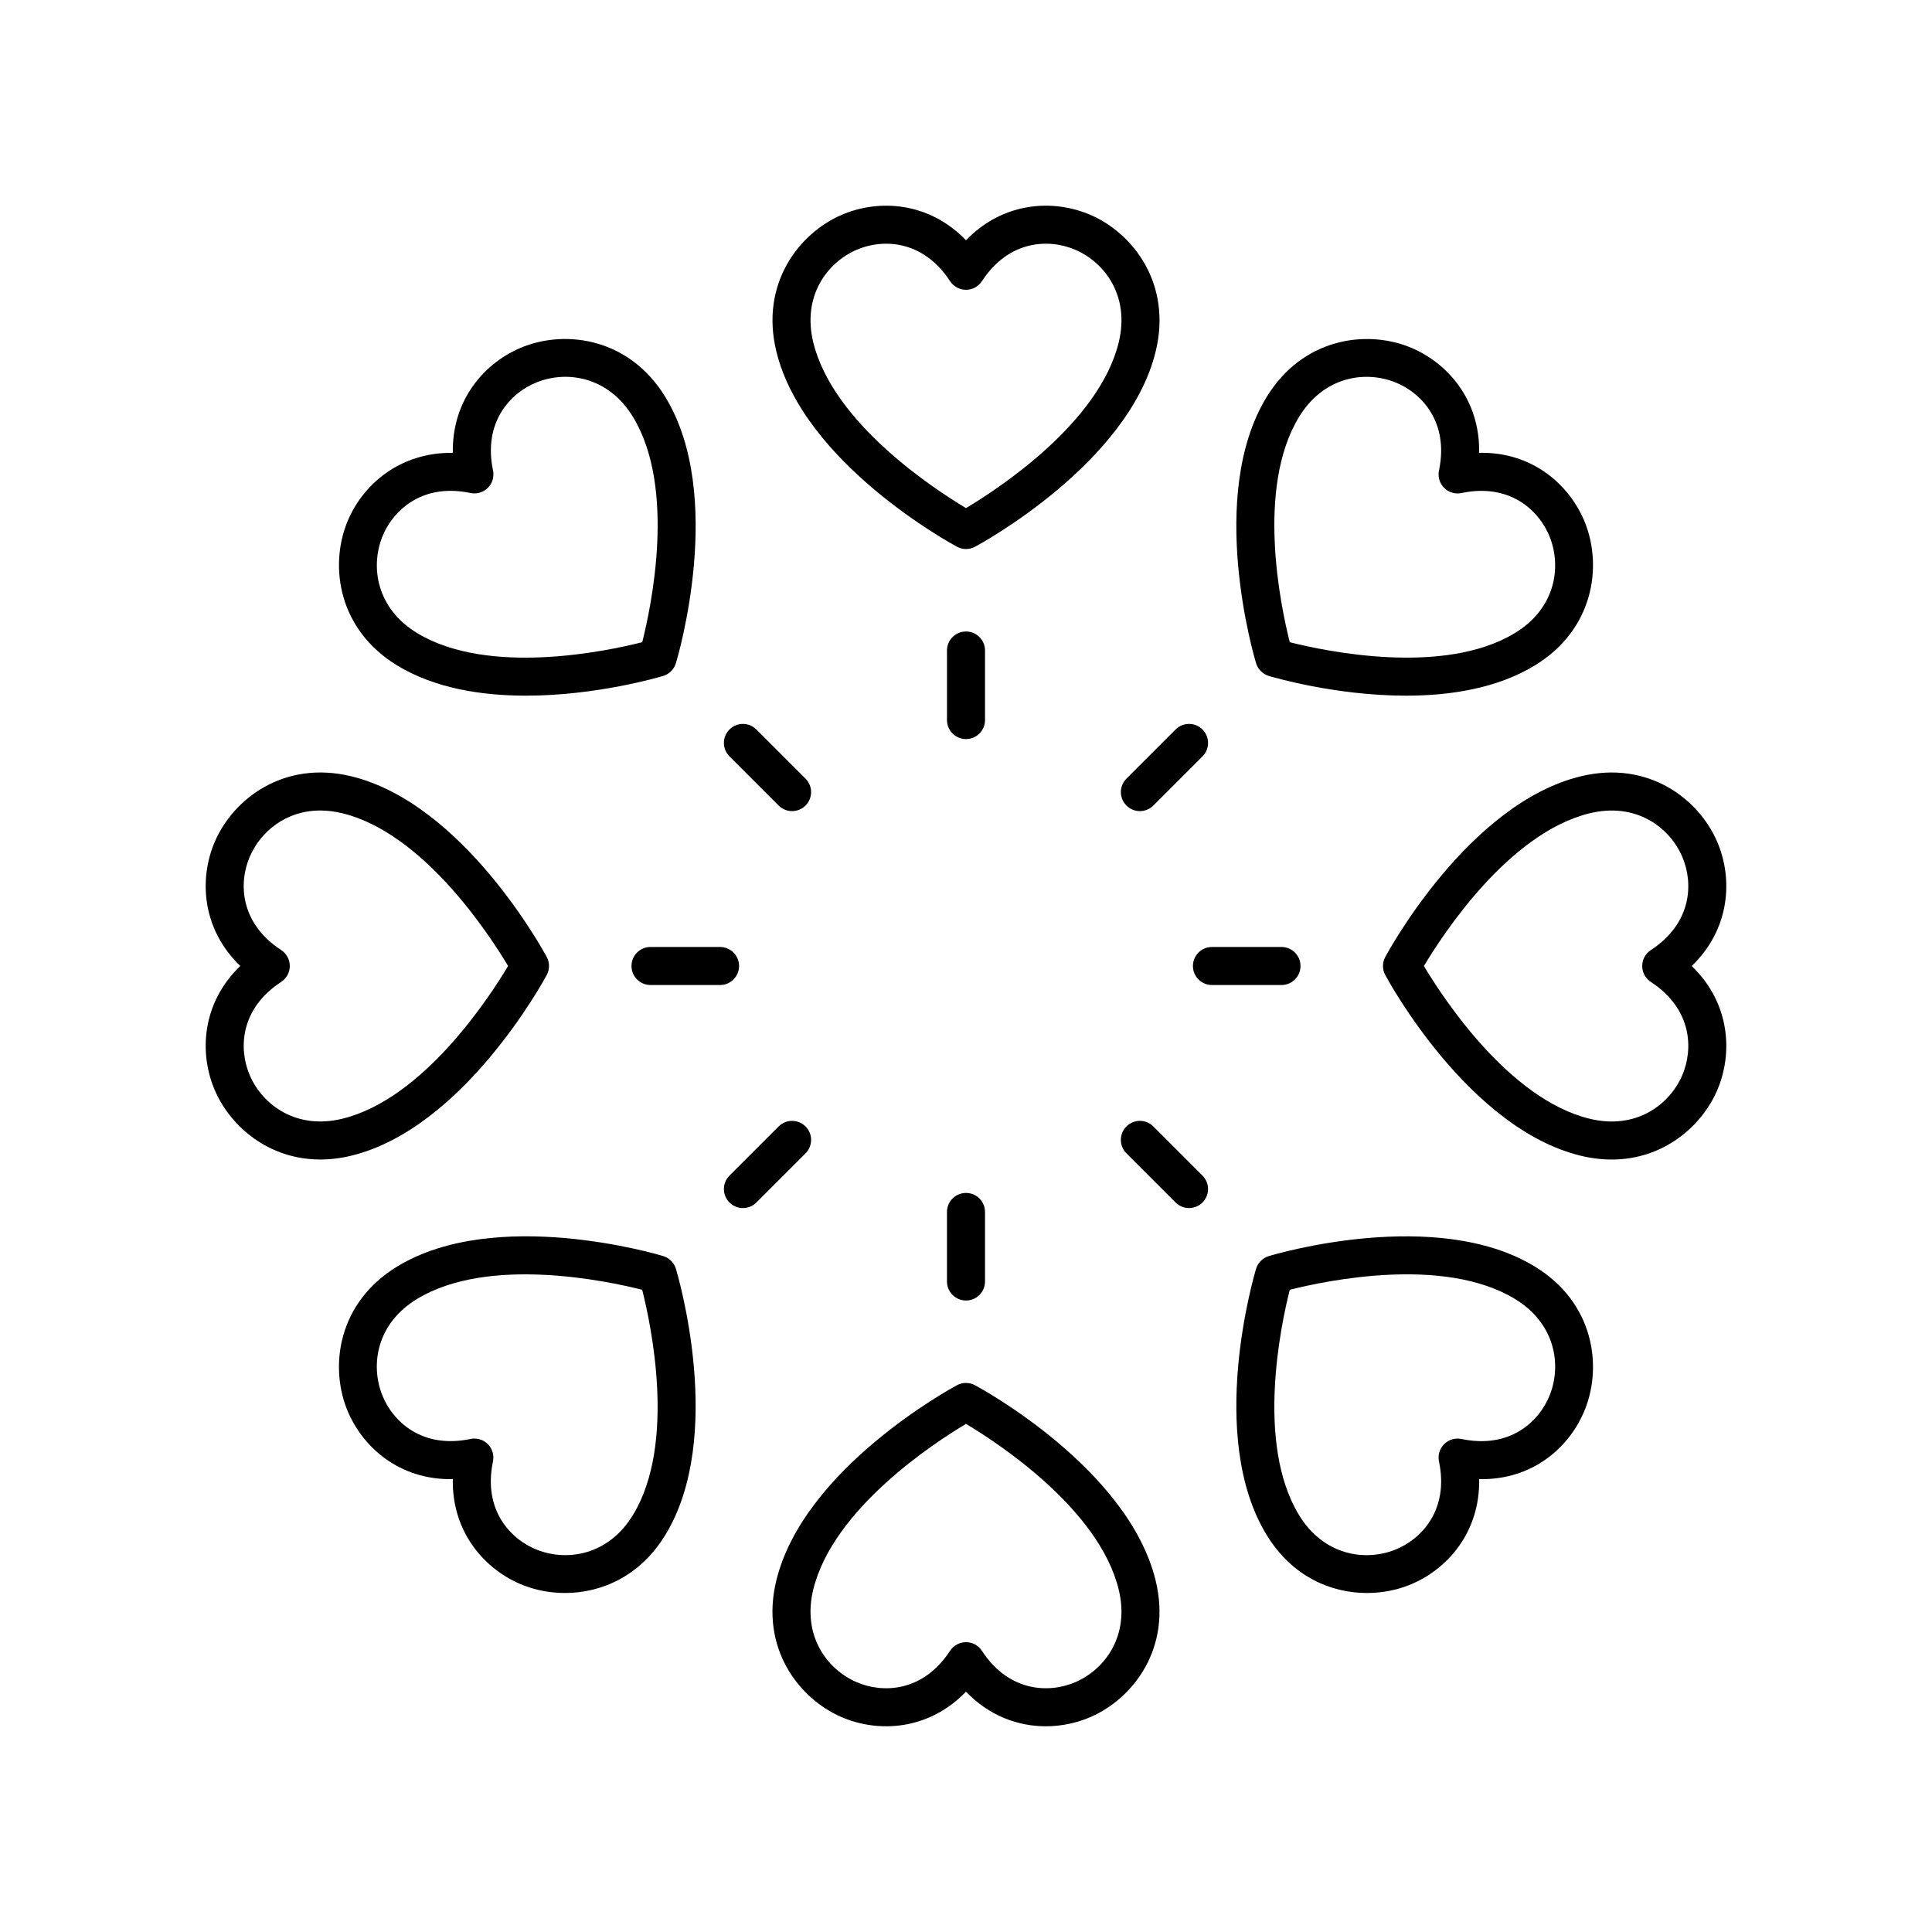 <?xml version="1.0" encoding="UTF-8"?>
<!-- The Best Svg Icon site in the world: iconSvg.co, Visit us! https://iconsvg.co -->
<svg fill="#000000" width="800px" height="800px" version="1.1" viewBox="144 144 512 512" xmlns="http://www.w3.org/2000/svg">
 <g>
  <path d="m433.01 200.96c-9.887-4.281-23.188-3.484-33.008 6.715-9.816-10.199-23.125-10.996-33.004-6.715-11.363 4.926-21.609 18.344-17.258 36.172 7.242 29.664 46.227 50.875 47.883 51.766 0.738 0.398 1.559 0.598 2.379 0.598s1.637-0.199 2.383-0.598c1.656-0.891 40.645-22.102 47.883-51.766 4.344-17.828-5.898-31.246-17.258-36.172zm7.461 33.785c-5.234 21.477-32.234 38.992-40.469 43.902-8.234-4.91-35.23-22.43-40.473-43.906-2.984-12.223 3.613-21.129 11.473-24.535 2.297-0.992 4.996-1.621 7.84-1.621 5.777 0 12.145 2.59 16.941 9.93 0.93 1.422 2.516 2.281 4.219 2.281s3.285-0.859 4.219-2.281c7.152-10.961 17.828-11.324 24.781-8.305 7.859 3.402 14.453 12.309 11.469 24.535z"/>
  <path d="m282.6 235.92c-10.02 3.961-18.863 13.93-18.594 28.086-14.199-0.168-24.121 8.574-28.086 18.59-4.555 11.516-2.309 28.25 13.371 37.777 10.016 6.086 22.453 7.984 34.086 7.984 18.676 0 35.27-4.898 36.375-5.234 1.617-0.488 2.883-1.754 3.371-3.371 0.543-1.797 13.105-44.367-2.754-70.461-9.527-15.68-26.254-17.918-37.77-13.371zm31.598 78.273c-9.297 2.356-40.773 9.055-59.668-2.43-10.75-6.535-12.383-17.496-9.234-25.465 2.383-6.027 8.422-12.219 18.117-12.219 1.652 0 3.41 0.18 5.277 0.57 1.656 0.355 3.394-0.164 4.598-1.367s1.719-2.934 1.367-4.594c-2.688-12.809 4.598-20.609 11.652-23.398 7.965-3.152 18.926-1.512 25.461 9.238 11.48 18.891 4.781 50.371 2.43 59.664z"/>
  <path d="m200.96 433c4.133 9.535 14.242 18.281 27.922 18.281 2.621 0 5.379-0.32 8.25-1.02 29.664-7.242 50.875-46.227 51.766-47.883 0.797-1.484 0.797-3.273 0-4.762-0.891-1.656-22.102-40.645-51.766-47.883-17.828-4.328-31.242 5.894-36.172 17.254-4.281 9.883-3.484 23.188 6.715 33.008-10.199 9.816-10.996 23.117-6.715 33.004zm17.555-37.223c-10.957-7.156-11.324-17.824-8.305-24.781 2.832-6.539 9.477-12.203 18.668-12.203 1.855 0 3.812 0.23 5.867 0.734 21.477 5.234 38.992 32.23 43.902 40.469-4.91 8.234-22.43 35.23-43.906 40.473-12.211 2.988-21.129-3.613-24.535-11.473-3.016-6.961-2.648-17.625 8.309-24.781 1.422-0.93 2.281-2.519 2.281-4.219 0-1.703-0.859-3.289-2.281-4.219z"/>
  <path d="m264 535.99c-0.27 14.156 8.574 24.125 18.59 28.086 3.375 1.332 7.195 2.082 11.152 2.082 9.551 0 19.891-4.371 26.625-15.457 15.855-26.098 3.293-68.664 2.754-70.461-0.488-1.617-1.754-2.883-3.371-3.371-1.797-0.543-44.379-13.109-70.461 2.754-15.684 9.527-17.93 26.262-13.379 37.773 3.965 10.02 13.887 18.871 28.09 18.594zm-9.477-47.754c18.895-11.484 50.375-4.785 59.664-2.43 2.352 9.293 9.055 40.77-2.43 59.664-6.535 10.746-17.496 12.375-25.465 9.234-7.055-2.789-14.336-10.586-11.648-23.395 0.348-1.664-0.164-3.394-1.367-4.598-0.953-0.953-2.238-1.477-3.562-1.477-0.344 0-0.691 0.035-1.031 0.109-12.82 2.68-20.609-4.598-23.398-11.652-3.148-7.965-1.512-18.926 9.238-25.457z"/>
  <path d="m349.73 562.86c-4.348 17.828 5.894 31.246 17.254 36.172 9.887 4.281 23.188 3.484 33.012-6.715 6.234 6.477 13.875 9.164 21.152 9.164 4.184 0 8.242-0.887 11.852-2.449 11.363-4.926 21.609-18.344 17.258-36.172-7.242-29.664-46.227-50.875-47.883-51.766-1.484-0.797-3.277-0.797-4.762 0-1.656 0.891-40.645 22.102-47.883 51.766zm50.266-41.516c8.234 4.91 35.23 22.43 40.473 43.906 2.984 12.223-3.613 21.129-11.473 24.535-6.965 3.012-17.629 2.648-24.781-8.309-0.93-1.422-2.519-2.281-4.219-2.281-1.703 0-3.285 0.859-4.219 2.281-7.156 10.961-17.824 11.324-24.781 8.305-7.859-3.406-14.453-12.312-11.473-24.535 5.238-21.473 32.234-38.992 40.473-43.902z"/>
  <path d="m506.25 566.16c3.957 0 7.777-0.75 11.148-2.082 10.02-3.961 18.863-13.93 18.594-28.086 14.309 0.277 24.129-8.57 28.086-18.59 4.555-11.516 2.309-28.25-13.371-37.777-26.098-15.855-68.668-3.293-70.461-2.754-1.617 0.488-2.883 1.754-3.371 3.371-0.543 1.797-13.105 44.367 2.754 70.461 6.734 11.086 17.07 15.461 26.621 15.457zm-20.445-80.355c9.297-2.356 40.77-9.059 59.668 2.43 10.75 6.535 12.383 17.496 9.234 25.465-2.785 7.059-10.582 14.332-23.395 11.648-1.672-0.359-3.394 0.164-4.598 1.367s-1.719 2.934-1.367 4.594c2.688 12.809-4.598 20.609-11.652 23.398-7.965 3.141-18.93 1.512-25.461-9.238-11.484-18.891-4.781-50.367-2.43-59.664z"/>
  <path d="m599.04 367c-4.926-11.363-18.32-21.609-36.172-17.258-29.664 7.242-50.875 46.227-51.766 47.883-0.797 1.484-0.797 3.273 0 4.762 0.891 1.656 22.102 40.645 51.766 47.883 2.875 0.699 5.625 1.02 8.254 1.02 13.676 0 23.785-8.746 27.918-18.277 4.281-9.887 3.484-23.188-6.715-33.008 10.199-9.82 10.996-23.121 6.715-33.004zm-17.551 37.223c10.957 7.156 11.324 17.824 8.305 24.781-3.406 7.856-12.305 14.457-24.535 11.473-21.477-5.238-38.996-32.238-43.906-40.473 4.91-8.234 22.43-35.23 43.906-40.473 12.227-2.984 21.129 3.617 24.535 11.473 3.016 6.961 2.648 17.625-8.309 24.781-1.422 0.93-2.281 2.516-2.281 4.219 0 1.699 0.859 3.285 2.285 4.219z"/>
  <path d="m535.99 264.01c0.27-14.156-8.574-24.125-18.59-28.086-11.512-4.547-28.25-2.301-37.777 13.371-15.855 26.098-3.293 68.664-2.754 70.461 0.488 1.617 1.754 2.883 3.371 3.371 1.105 0.336 17.699 5.234 36.379 5.234 11.633 0 24.07-1.902 34.082-7.988 15.684-9.527 17.93-26.262 13.379-37.773-3.965-10.02-13.945-18.93-28.09-18.59zm9.477 47.754c-18.891 11.48-50.371 4.785-59.664 2.43-2.352-9.293-9.055-40.77 2.43-59.664 6.531-10.754 17.496-12.387 25.465-9.234 7.055 2.789 14.336 10.586 11.648 23.395-0.348 1.664 0.164 3.394 1.367 4.598 1.203 1.207 2.945 1.723 4.594 1.367 12.812-2.688 20.609 4.598 23.398 11.652 3.148 7.965 1.516 18.926-9.238 25.457z"/>
  <path d="m400 339.86c2.781 0 5.039-2.254 5.039-5.039v-18.43c0-2.781-2.254-5.039-5.039-5.039-2.781 0-5.039 2.254-5.039 5.039v18.43c0 2.785 2.254 5.039 5.039 5.039z"/>
  <path d="m337.32 337.32c-1.969 1.969-1.969 5.156 0 7.125l13.031 13.031c0.984 0.984 2.273 1.477 3.562 1.477 1.289 0 2.578-0.492 3.562-1.477 1.969-1.969 1.969-5.156 0-7.125l-13.031-13.031c-1.969-1.969-5.156-1.969-7.125 0z"/>
  <path d="m316.39 394.96c-2.781 0-5.039 2.254-5.039 5.039 0 2.781 2.254 5.039 5.039 5.039h18.43c2.781 0 5.039-2.254 5.039-5.039 0-2.781-2.254-5.039-5.039-5.039z"/>
  <path d="m350.35 442.52-13.031 13.031c-1.969 1.969-1.969 5.156 0 7.125 0.984 0.984 2.273 1.477 3.562 1.477 1.289 0 2.578-0.492 3.562-1.477l13.031-13.031c1.969-1.969 1.969-5.156 0-7.125s-5.156-1.969-7.125 0z"/>
  <path d="m394.96 483.61c0 2.781 2.254 5.039 5.039 5.039 2.781 0 5.039-2.254 5.039-5.039v-18.43c0-2.781-2.254-5.039-5.039-5.039-2.781 0-5.039 2.254-5.039 5.039z"/>
  <path d="m459.11 464.15c1.289 0 2.578-0.492 3.562-1.477 1.969-1.969 1.969-5.156 0-7.125l-13.031-13.031c-1.969-1.969-5.156-1.969-7.125 0s-1.969 5.156 0 7.125l13.031 13.031c0.984 0.984 2.273 1.477 3.562 1.477z"/>
  <path d="m460.14 400c0 2.781 2.254 5.039 5.039 5.039h18.43c2.781 0 5.039-2.254 5.039-5.039 0-2.781-2.254-5.039-5.039-5.039h-18.43c-2.785 0-5.039 2.254-5.039 5.039z"/>
  <path d="m455.55 337.32-13.031 13.031c-1.969 1.969-1.969 5.156 0 7.125 0.984 0.984 2.273 1.477 3.562 1.477 1.289 0 2.578-0.492 3.562-1.477l13.031-13.031c1.969-1.969 1.969-5.156 0-7.125s-5.16-1.969-7.125 0z"/>
 </g>
</svg>